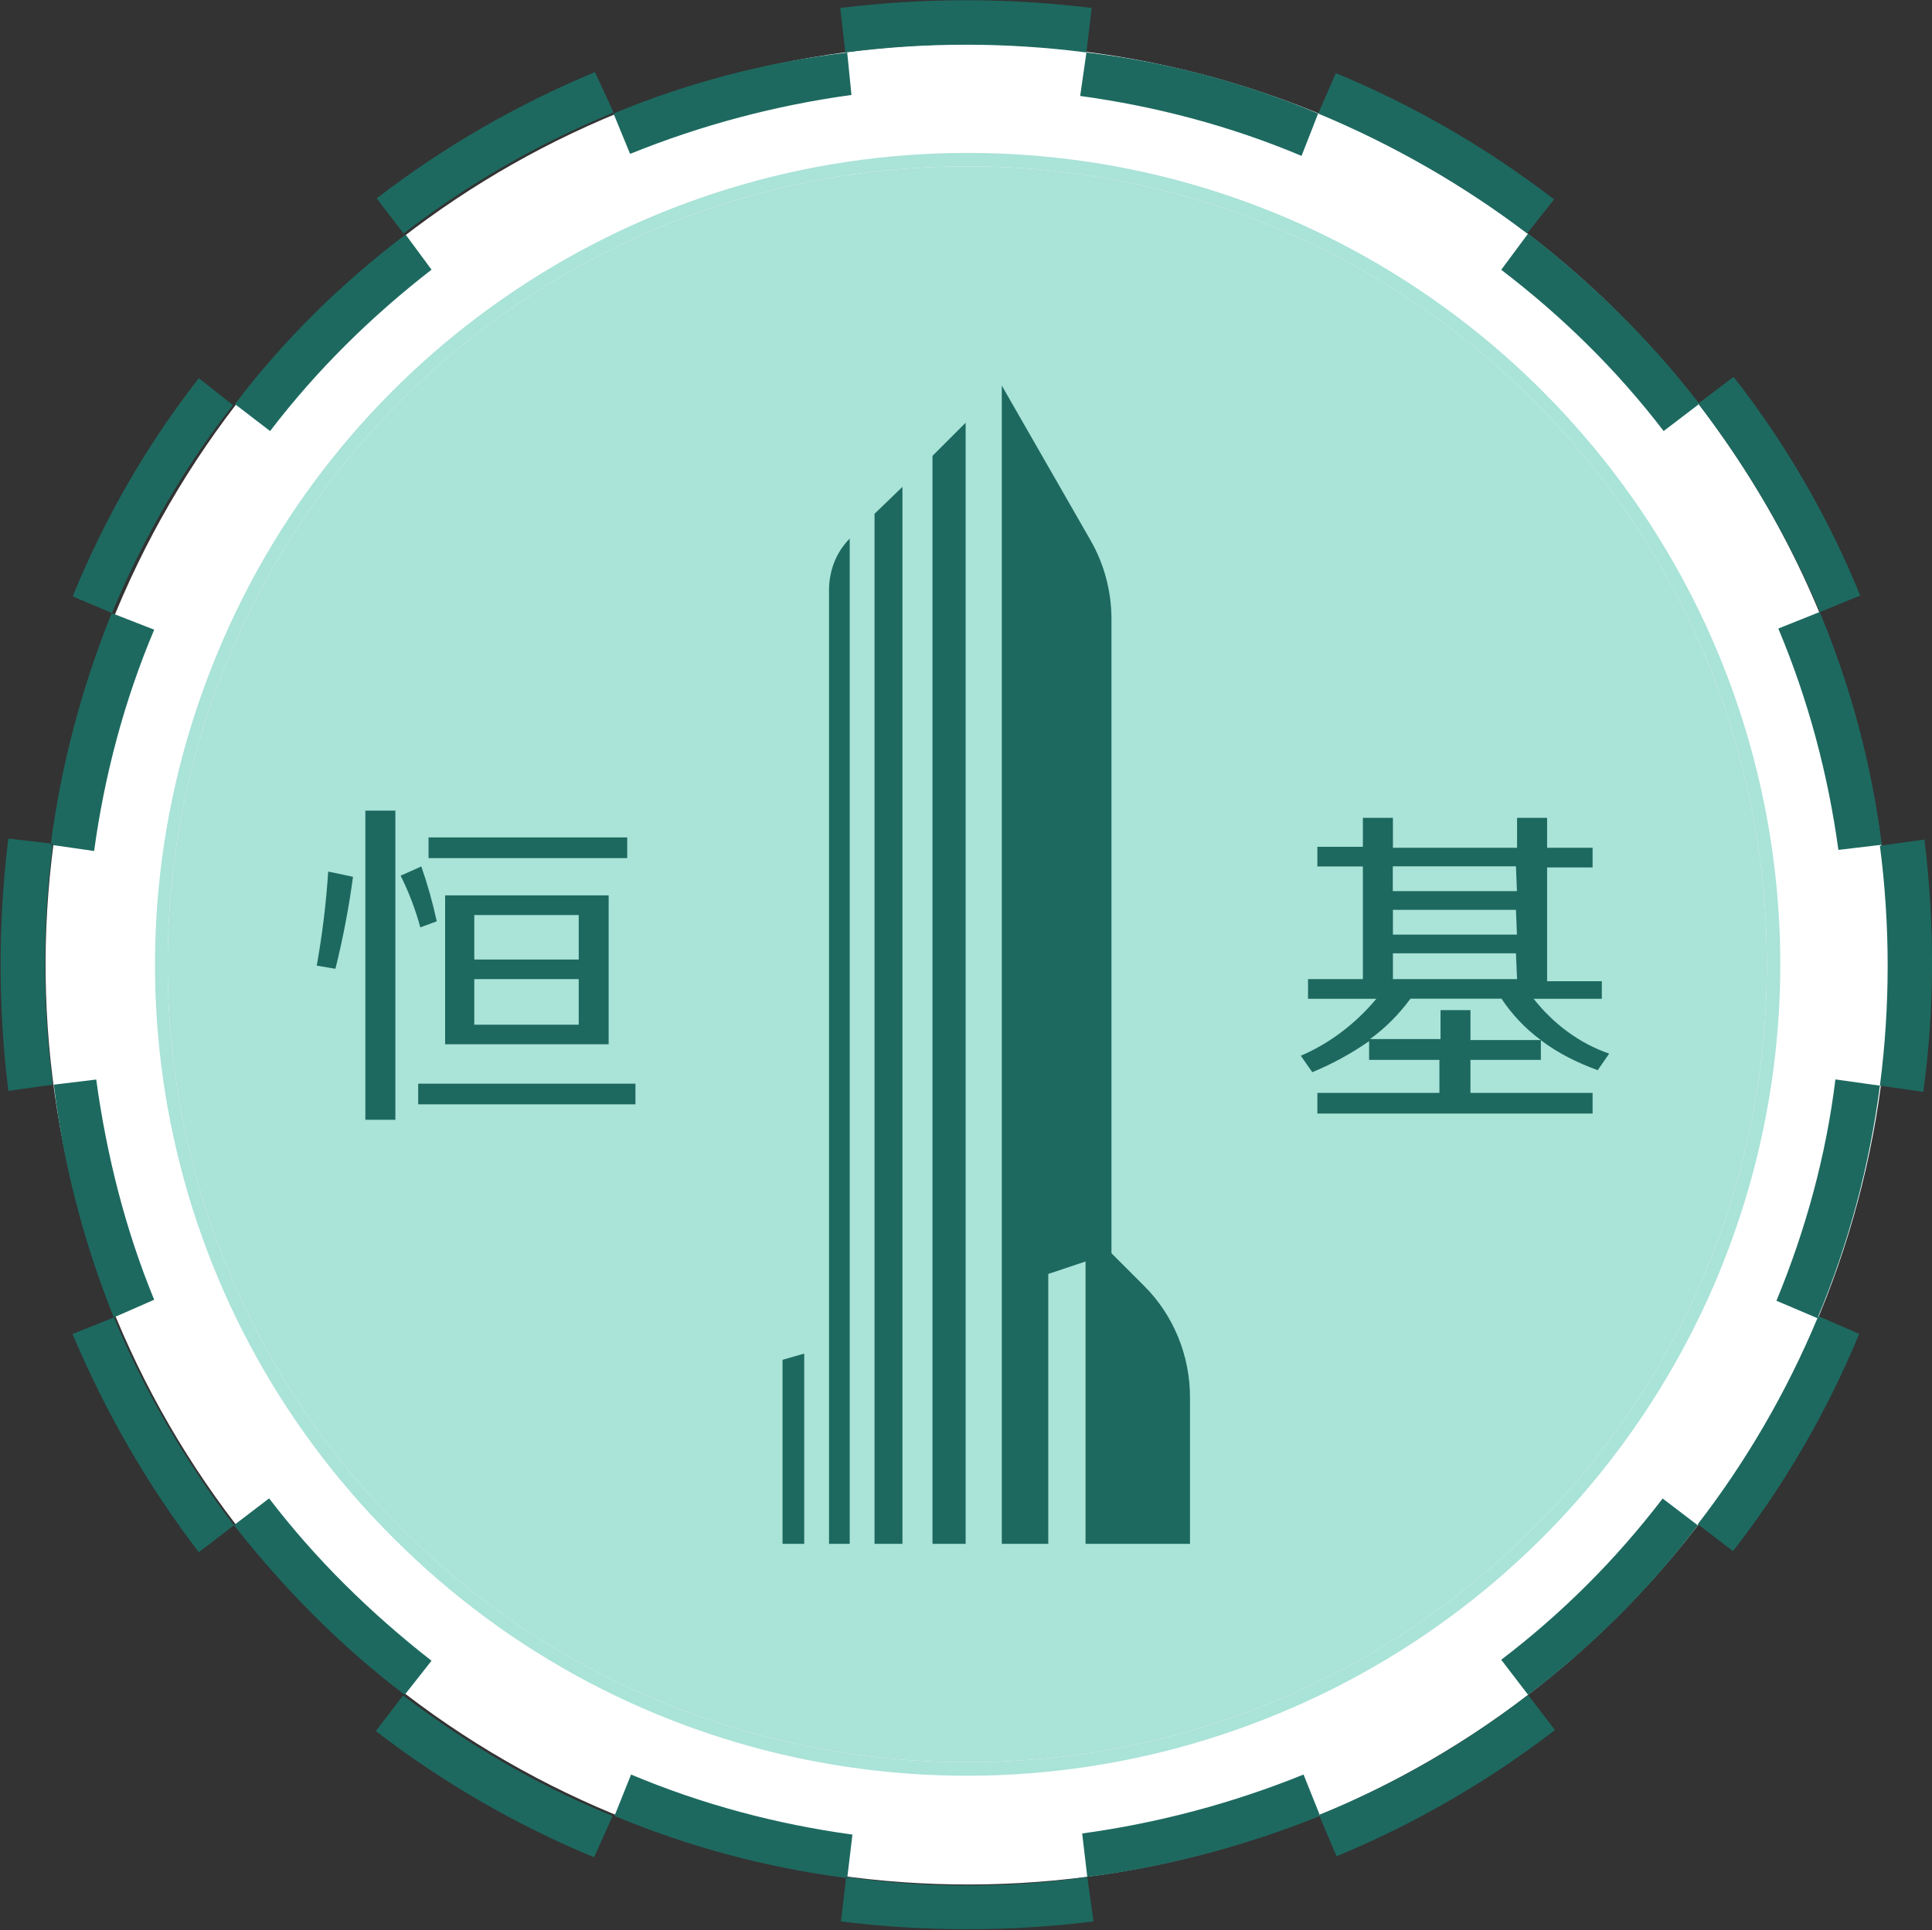 <svg version="1.2" xmlns="http://www.w3.org/2000/svg" viewBox="0 0 1550 1549" width="1550" height="1549">
	<rect x="0" y="0" width="1550" height="1549" fill="#333333" stroke="none"/>
	<title>0012</title>
	<style>
		.s0 { fill: #ffffff } 
		.s1 { fill: #aae3d8 } 
		.s2 { fill: #1d6960 } 
	</style>
	<path id="logo-svg-outer-fill" class="s0" d="m776 35.5c-298.8 0-568.5 180.1-683 455.7-114.6 276.3-51.5 593.4 160.1 805 211.7 210.8 529.5 273.9 805.9 160.2 276.4-114.5 456.5-384.3 456.5-683.1 0-407.5-331.2-737.8-739.5-737.8z"/>
	<path id="logo-svg-inner-fill" class="s1" d="m776 1414.1c-354.8 0-641.5-286.3-641.5-640.3 0-354.1 286.7-640.3 641.5-640.3 354.8 0 641.5 286.2 641.5 640.3 0 354-286.7 640.3-641.5 640.3z"/>
	<path id="logo-svg-inner-ring" fill-rule="evenodd" class="s1" d="m776 122.7c360.2 0 651.5 291.3 652.3 650.6 0 264-159.3 501.3-402.5 601.8-244 101.2-524.5 45.6-710.4-141.1-186.8-185.9-242.4-465.6-141.1-709.6 100.4-243.2 338.6-401.7 601.7-401.7zm641.5 651.1c0-354.1-286.7-640.3-641.5-640.3-354.8 0-641.5 286.2-641.5 640.3 0 354 286.7 640.3 641.5 640.3 354.8 0 641.5-286.3 641.5-640.3z"/>
	<path id="logo-svg-shape" fill-rule="evenodd" class="s2" d="m877.3 1541.9c-67.3 8.3-135.3 8.3-202.6 0l4.1-34.9q0 0 0.1 0 0.8 0 0.8 0l0.1-0.7c63.6 9 128.9 9 192.5-0.1zm-198.5-34.9c-63.9-8.3-126.1-24.9-185.8-49.8l13.3-33.2c57.3 24.1 117 39.9 177.6 48.2l-4.1 34.1q-0.4 0-0.9-0.1zm-636.5-636.6l-35.6 5c-8.3-67.2-8.3-135.3 0-202.5l34.1 4q-0.1 0.5-0.1 1l1.5 0.2c-8.2 64.4-8.1 128.8 0.1 192.3zm-1.5-193.5c8.4-63.6 24.9-125.5 48.8-184.9l34.1 13.3c-24.1 57.2-39.9 117-48.2 177.6l-33.3-4.8q0.1-0.5 0.1-1zm1468.9 1l-34.8 4.1c-8.3-60.6-24.1-120.3-48.2-177.6l33.2-13.3q37.4 89.7 49.8 186.8zm-451 778.3c59.6-24.1 115.8-56.4 167.2-96.1l21.6 28.2c-54 41.5-112.9 75.5-175.2 101.3l-13.7-32.2q0.3-0.1 0.5-0.2zm-186.4 50l-4.1-34.9c60.6-8.3 120.3-24.1 177.6-47.3l12.9 32.2q-0.3 0.1-0.5 0.2l0.4 1c-59.6 23.9-121.7 40.5-186.3 48.8zm-795.1-639.9c8.3 60.6 23.3 120.3 46.5 176.7l-32.4 14.2c-24-59.8-40.6-122.9-48.1-186.8zm605.9-790.1c-60.6 8.3-120.4 24.1-177.6 47.3l-13.3-32.4c59.7-24.8 122.8-41.4 187.5-48.9zm-190.8 14.1c-60.6 24.9-117.1 57.3-168.5 97.1l-21.6-28.2c53.9-41.5 112.9-75.5 175.1-101.3zm898.8 212.5c41.5 53.1 75.6 112 101.3 175.1l-32.4 13.3c-24.9-59.8-58.1-115.4-97.1-166.8q0 0 0-0.9l27.4-20.7zm-28.2 21.6l-28.2 21.5c-37.4-48.9-81.4-92.1-130.3-129.4l21.6-29.1c51.4 39.9 97.9 85.5 136.9 136.1l-0.8 0.9q0.8 0 0.8 0zm-1175.2 899.6l-28.2 21.6c-40.7-53.1-74.7-112-101.3-175.1l33.2-13.3c24.9 59.8 57.3 115.4 96.3 166.8zm1174.4 0c-39 51.5-84.7 97.1-136.1 136.1l-21.6-28.2q73.4-56 129.5-129.4zm-1015.9-1007.6c-48.1 37.3-92.1 80.5-129.5 129.5l-28.2-21.6c39-51.5 85.5-97.1 136.9-136.1zm0 1116.3l-21.5 27.3c-51.5-39-97.1-85.4-137-136.1l28.2-21.5c37.4 48.9 81.4 92.1 130.3 130.3zm1145.4-262.3c-25.8 62.2-59.8 121.2-101.3 174.3l-28.2-21.6c38.9-50.4 71.1-105.8 96-165.3l0.3 0.1q0-0.8 0-0.8 0 0 0.8-0.8zm-33.2-13.3q-0.1 0.4-0.3 0.7l-32.9-14c23.3-56.4 39.8-116.2 47.3-177.6l35.7 5c-8.3 63.9-24.9 126.1-49.8 185.9zm-1271.5-732c-39.8 50.6-72.2 107.1-97.1 166.8l-31.5-13.3c25.7-63 59.7-122 101.2-175.1zm1059.9-165.1l-21.6 27.3c-51.5-39-107.9-71.3-167.6-96.2l14.1-32.4c62.2 25.7 121.1 59.8 175.1 101.3zm-922.9 1200.9c51.4 39 107.9 72.2 167.6 96.3l-14.9 33.2c-62.3-25.8-121.2-59.8-175.1-101.3l21.6-28.2zm733.6-1269.8l-13.3 34c-57.2-24.1-117-39.8-177.6-48.1l5-34.9c63.9 7.5 127 24.1 185.9 49zm-379.3-49l-4.1-35.7q100.8-12.4 201.7 0l-4.2 35.7c-63.9-8.3-129.5-8.3-193.4 0zm864.8 834.1l-34.8-5c8.3-63.9 8.3-128.6 0-192.5l35.7-5c8.3 67.2 8.3 135.3-0.9 202.5zm-1279.7-176.8l19.9 4.2q-5 37.3-14.1 73.8l-15-2.5q6.7-37.3 9.2-75.5zm53.9-48.9v248.1h-24.1v-248.1zm4.2 52.2l16.6-7.4q7.5 21.5 12.4 44l-13.2 4.9q-5.8-21.5-15.8-41.5zm188.4 166.9v16.6h-174.3v-16.6zm-6.6-197.6v16.6h-159.4v-16.6zm-14.9 46.5v119.5h-131.2v-119.5zm-107.8 15.8v35.7h83.8v-35.7zm0 51.4v36.6h83.8v-36.6zm737-105.4h99.6v-24h24.1v24h36.5v15.8h-36.5v91.3h43.9v14.1h-54.7c15.7 19.9 36.5 35.7 60.6 44l-9.2 13.3c-15.7-5.8-31.5-13.3-45.6-24.1v15.8h-56.5v26.5h98v16.6h-220.8v-16.6h97.9v-26.5h-56.4v-15q-21.6 15-45.6 24.9l-9.2-13.2c23.3-10 44-25.8 60.6-45.7h-54.8v-15.8h44v-90.4h-36.5v-15.8h36.5v-23.2h24.1zm62.2 130.3v24h56.5c-12.5-9.1-23.3-20.7-31.6-33.2h-73q-14.1 19.1-32.4 32.4h56.5v-23.2zm36.5-115.4h-98.8v19.9h99.6zm0 34.9h-98.7v19.9h99.5zm0 34.9h-98.7v20.7h99.6zm-412.5 473.9v-929.5l71.4 124.5c10.8 19 16.6 40.6 16.6 63v508.8l26.5 26.5c23.3 23.3 36.5 55.7 36.5 88.9v117.8h-83.8v-226.6l-29.9 10v216.6zm-55.6 0v-873.1l26.6-26.6v899.7zm-83 0v-765.2c0-15.8 5.8-30.7 16.6-41.5v806.7zm36.5 0v-826.6l22.4-21.6v848.2zm-73.8 0v-147.7l17.4-5v152.7zm-549.4-372.6h-0.9z"/>
</svg>